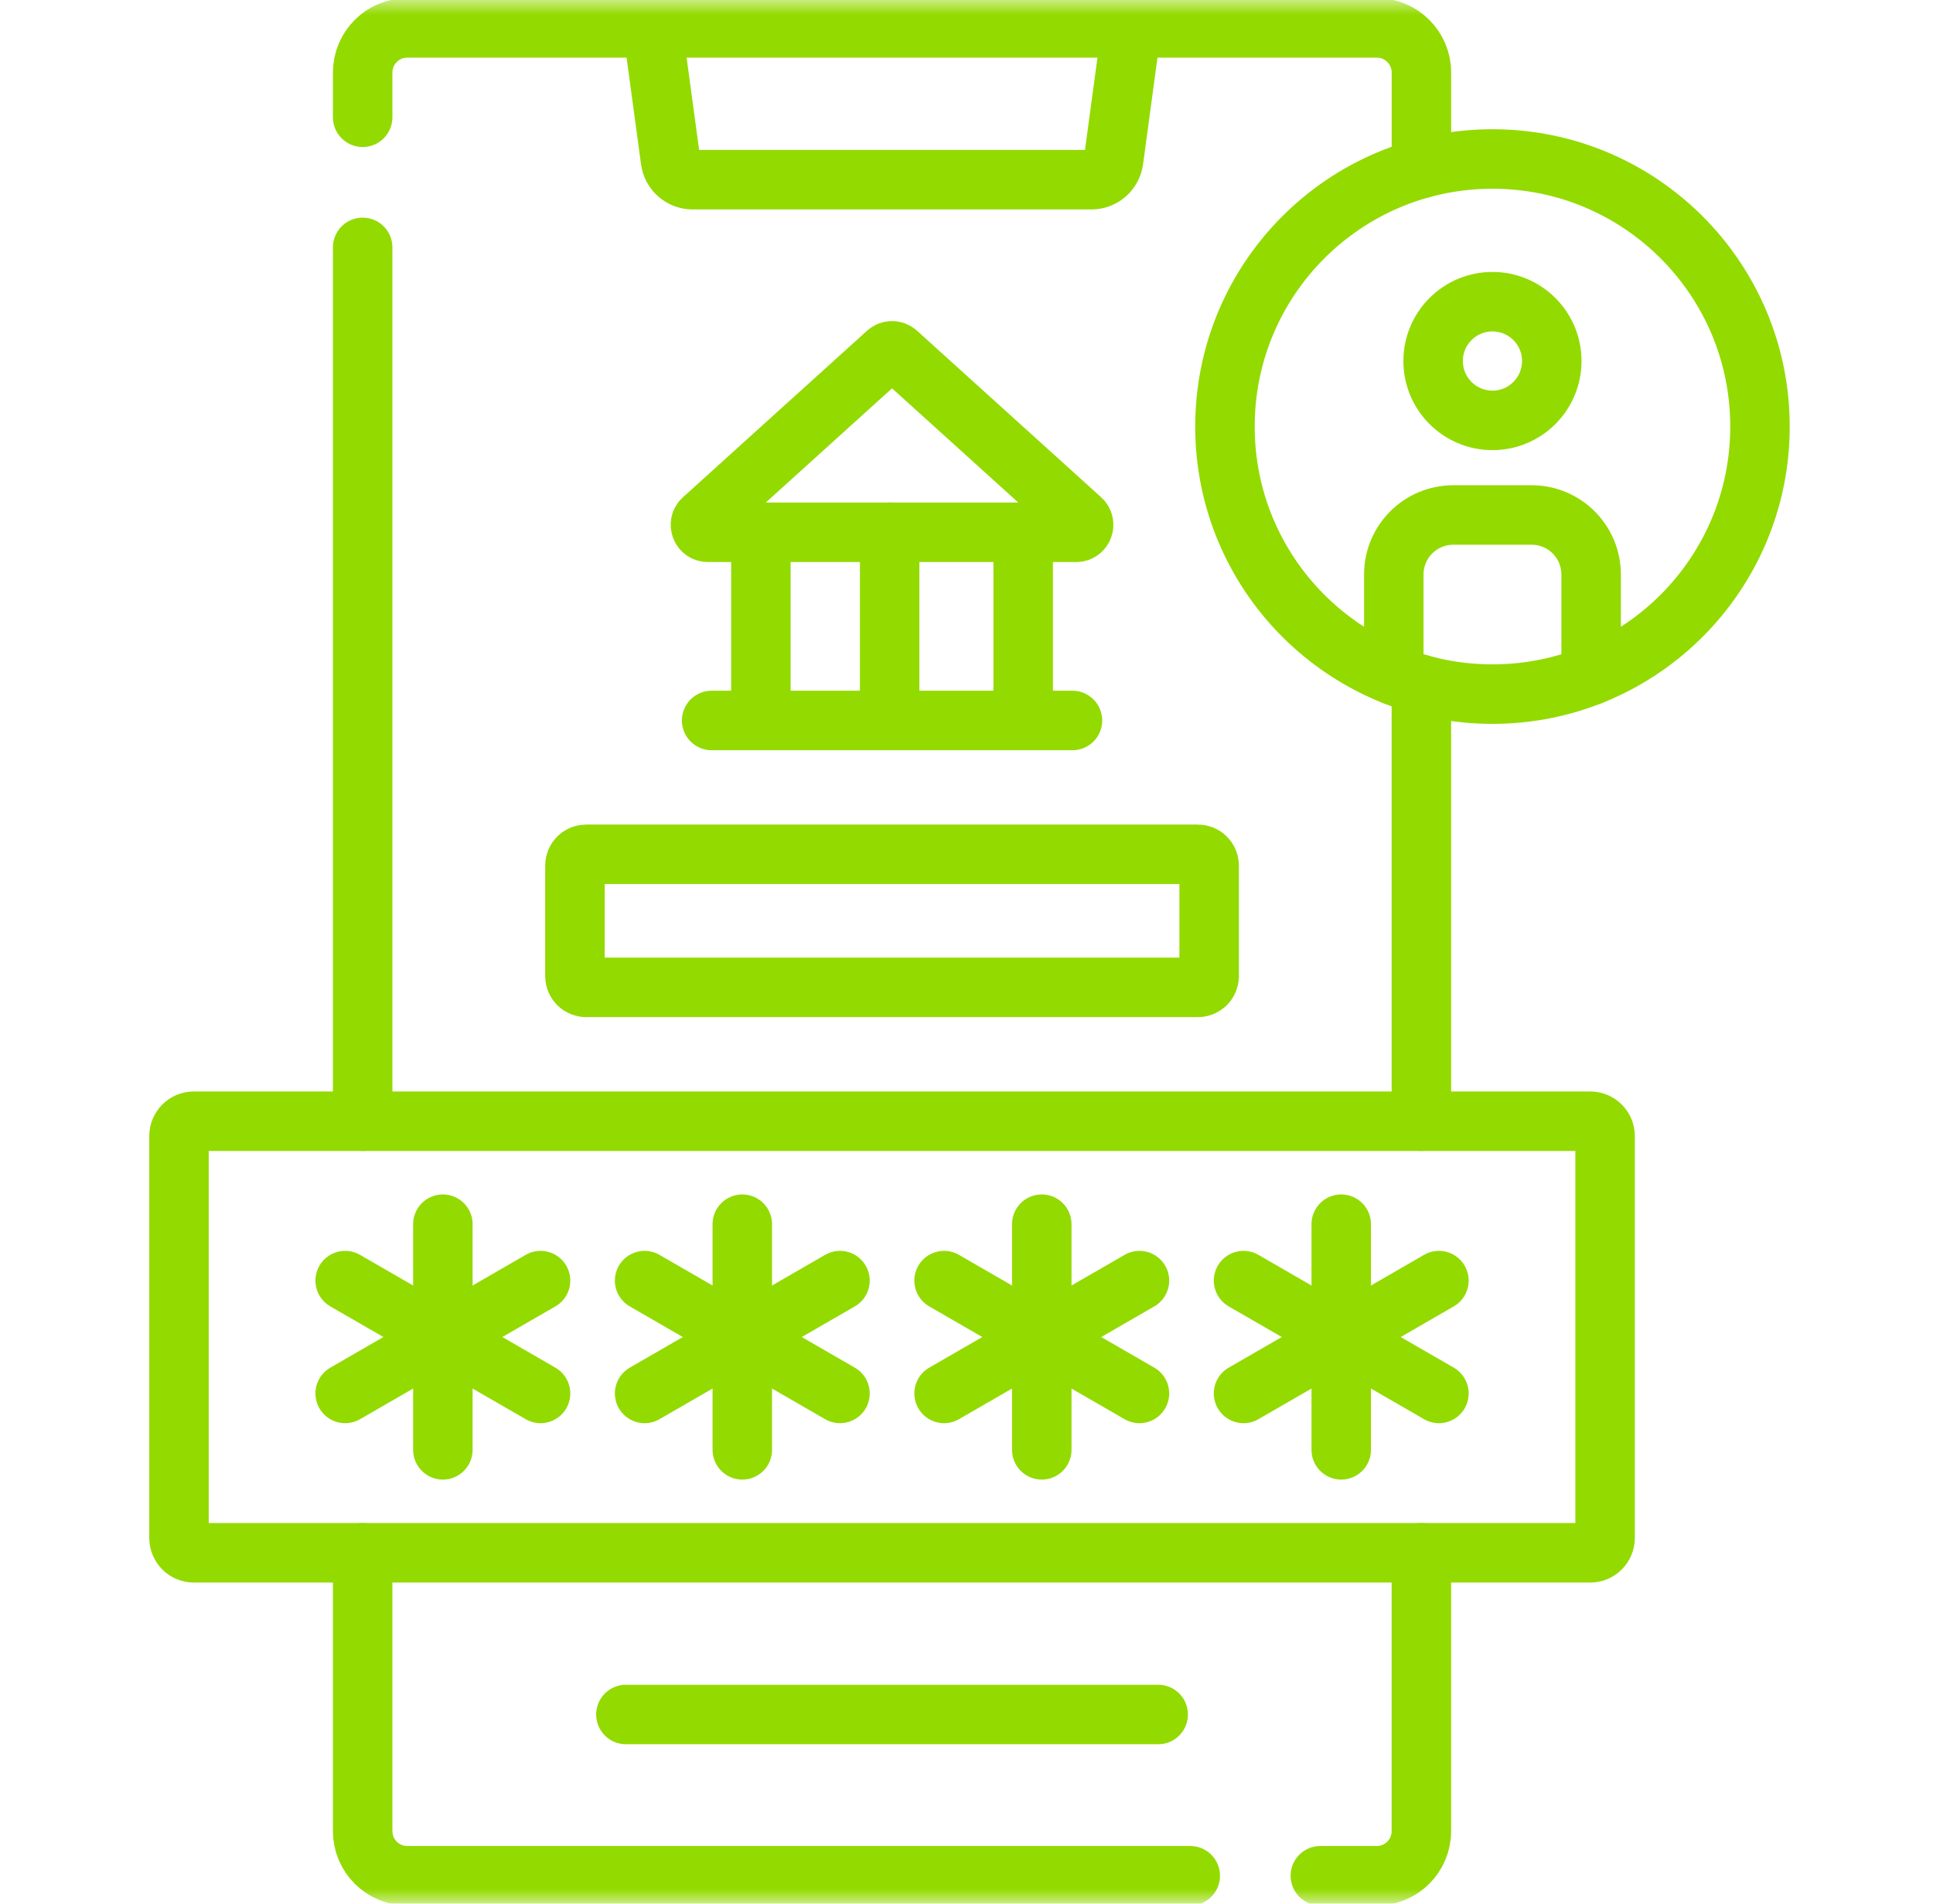 <svg width="65" height="64" viewBox="0 0 65 64" fill="none" xmlns="http://www.w3.org/2000/svg">
<path d="M47.796 37.695V23.015" stroke="#93DA00" stroke-width="2" stroke-miterlimit="10" stroke-linecap="round" stroke-linejoin="round"/>
<mask id="mask0_7316_4510" style="mask-type:luminance" maskUnits="userSpaceOnUse" x="0" y="0" width="65" height="64">
<path d="M0.6 3.8147e-06H64.6V64H0.6V3.8147e-06Z" fill="white"/>
</mask>
<g mask="url(#mask0_7316_4510)">
<path d="M12.195 3.943V2.438C12.195 1.609 12.868 0.938 13.695 0.938H46.297C47.125 0.938 47.797 1.609 47.797 2.438V5.666" stroke="#93DA00" stroke-width="2" stroke-miterlimit="10" stroke-linecap="round" stroke-linejoin="round"/>
<path d="M12.195 37.695V8.317" stroke="#93DA00" stroke-width="2" stroke-miterlimit="10" stroke-linecap="round" stroke-linejoin="round"/>
<path d="M12.195 52.205V61.562C12.195 62.391 12.868 63.062 13.695 63.062H40.024" stroke="#93DA00" stroke-width="2" stroke-miterlimit="10" stroke-linecap="round" stroke-linejoin="round"/>
<path d="M47.796 52.205V61.562C47.796 62.391 47.125 63.062 46.296 63.062H44.399" stroke="#93DA00" stroke-width="2" stroke-miterlimit="10" stroke-linecap="round" stroke-linejoin="round"/>
<path d="M21.047 57.641H38.946" stroke="#93DA00" stroke-width="2" stroke-miterlimit="10" stroke-linecap="round" stroke-linejoin="round"/>
<path d="M38.048 0.938L37.446 5.391C37.394 5.764 37.077 6.041 36.702 6.041H23.291C22.914 6.041 22.597 5.764 22.547 5.391L21.944 0.938" stroke="#93DA00" stroke-width="2" stroke-miterlimit="10" stroke-linecap="round" stroke-linejoin="round"/>
<path d="M59.182 14.341C59.182 19.309 55.155 23.336 50.187 23.336C45.218 23.336 41.191 19.309 41.191 14.341C41.191 9.372 45.218 5.345 50.187 5.345C55.155 5.345 59.182 9.372 59.182 14.341Z" stroke="#93DA00" stroke-width="2" stroke-miterlimit="10" stroke-linecap="round" stroke-linejoin="round"/>
<path d="M52.181 12.138C52.181 13.239 51.288 14.133 50.186 14.133C49.084 14.133 48.191 13.239 48.191 12.138C48.191 11.036 49.084 10.143 50.186 10.143C51.288 10.143 52.181 11.036 52.181 12.138Z" stroke="#93DA00" stroke-width="2" stroke-miterlimit="10" stroke-linecap="round" stroke-linejoin="round"/>
<path d="M46.869 22.705V19.314C46.869 18.209 47.764 17.314 48.869 17.314H51.504C52.608 17.314 53.504 18.209 53.504 19.314V22.705" stroke="#93DA00" stroke-width="2" stroke-miterlimit="10" stroke-linecap="round" stroke-linejoin="round"/>
<path d="M29.828 11.859L23.636 17.459C23.466 17.613 23.574 17.895 23.803 17.895H36.189C36.418 17.895 36.526 17.613 36.356 17.459L30.164 11.859C30.068 11.773 29.924 11.773 29.828 11.859Z" stroke="#93DA00" stroke-width="2" stroke-miterlimit="10" stroke-linecap="round" stroke-linejoin="round"/>
<path d="M25.586 24.222V17.895" stroke="#93DA00" stroke-width="2" stroke-miterlimit="10" stroke-linecap="round" stroke-linejoin="round"/>
<path d="M29.916 24.222V17.895" stroke="#93DA00" stroke-width="2" stroke-miterlimit="10" stroke-linecap="round" stroke-linejoin="round"/>
<path d="M34.406 24.222V17.895" stroke="#93DA00" stroke-width="2" stroke-miterlimit="10" stroke-linecap="round" stroke-linejoin="round"/>
<path d="M23.93 24.222H36.063" stroke="#93DA00" stroke-width="2" stroke-miterlimit="10" stroke-linecap="round" stroke-linejoin="round"/>
<path d="M14.892 41.157V48.743" stroke="#93DA00" stroke-width="2" stroke-miterlimit="10" stroke-linecap="round" stroke-linejoin="round"/>
<path d="M11.607 43.054L18.177 46.847" stroke="#93DA00" stroke-width="2" stroke-miterlimit="10" stroke-linecap="round" stroke-linejoin="round"/>
<path d="M18.177 43.054L11.607 46.847" stroke="#93DA00" stroke-width="2" stroke-miterlimit="10" stroke-linecap="round" stroke-linejoin="round"/>
<path d="M24.961 41.157V48.743" stroke="#93DA00" stroke-width="2" stroke-miterlimit="10" stroke-linecap="round" stroke-linejoin="round"/>
<path d="M21.676 43.054L28.246 46.847" stroke="#93DA00" stroke-width="2" stroke-miterlimit="10" stroke-linecap="round" stroke-linejoin="round"/>
<path d="M28.246 43.054L21.676 46.847" stroke="#93DA00" stroke-width="2" stroke-miterlimit="10" stroke-linecap="round" stroke-linejoin="round"/>
<path d="M35.031 41.157V48.743" stroke="#93DA00" stroke-width="2" stroke-miterlimit="10" stroke-linecap="round" stroke-linejoin="round"/>
<path d="M31.746 43.054L38.316 46.847" stroke="#93DA00" stroke-width="2" stroke-miterlimit="10" stroke-linecap="round" stroke-linejoin="round"/>
<path d="M38.316 43.054L31.746 46.847" stroke="#93DA00" stroke-width="2" stroke-miterlimit="10" stroke-linecap="round" stroke-linejoin="round"/>
<path d="M45.101 41.157V48.743" stroke="#93DA00" stroke-width="2" stroke-miterlimit="10" stroke-linecap="round" stroke-linejoin="round"/>
<path d="M41.816 43.054L48.386 46.847" stroke="#93DA00" stroke-width="2" stroke-miterlimit="10" stroke-linecap="round" stroke-linejoin="round"/>
<path d="M48.386 43.054L41.816 46.847" stroke="#93DA00" stroke-width="2" stroke-miterlimit="10" stroke-linecap="round" stroke-linejoin="round"/>
<path d="M53.474 52.205H6.519C6.242 52.205 6.019 51.981 6.019 51.705V38.195C6.019 37.919 6.242 37.695 6.519 37.695H53.474C53.75 37.695 53.974 37.919 53.974 38.195V51.705C53.974 51.981 53.75 52.205 53.474 52.205Z" stroke="#93DA00" stroke-width="2" stroke-miterlimit="10" stroke-linecap="round" stroke-linejoin="round"/>
<path d="M40.284 33.195H19.708C19.501 33.195 19.333 33.027 19.333 32.82V29.097C19.333 28.89 19.501 28.722 19.708 28.722H40.284C40.491 28.722 40.659 28.89 40.659 29.097V32.82C40.659 33.027 40.491 33.195 40.284 33.195Z" stroke="#93DA00" stroke-width="2" stroke-miterlimit="10" stroke-linecap="round" stroke-linejoin="round"/>
</g>
</svg>
